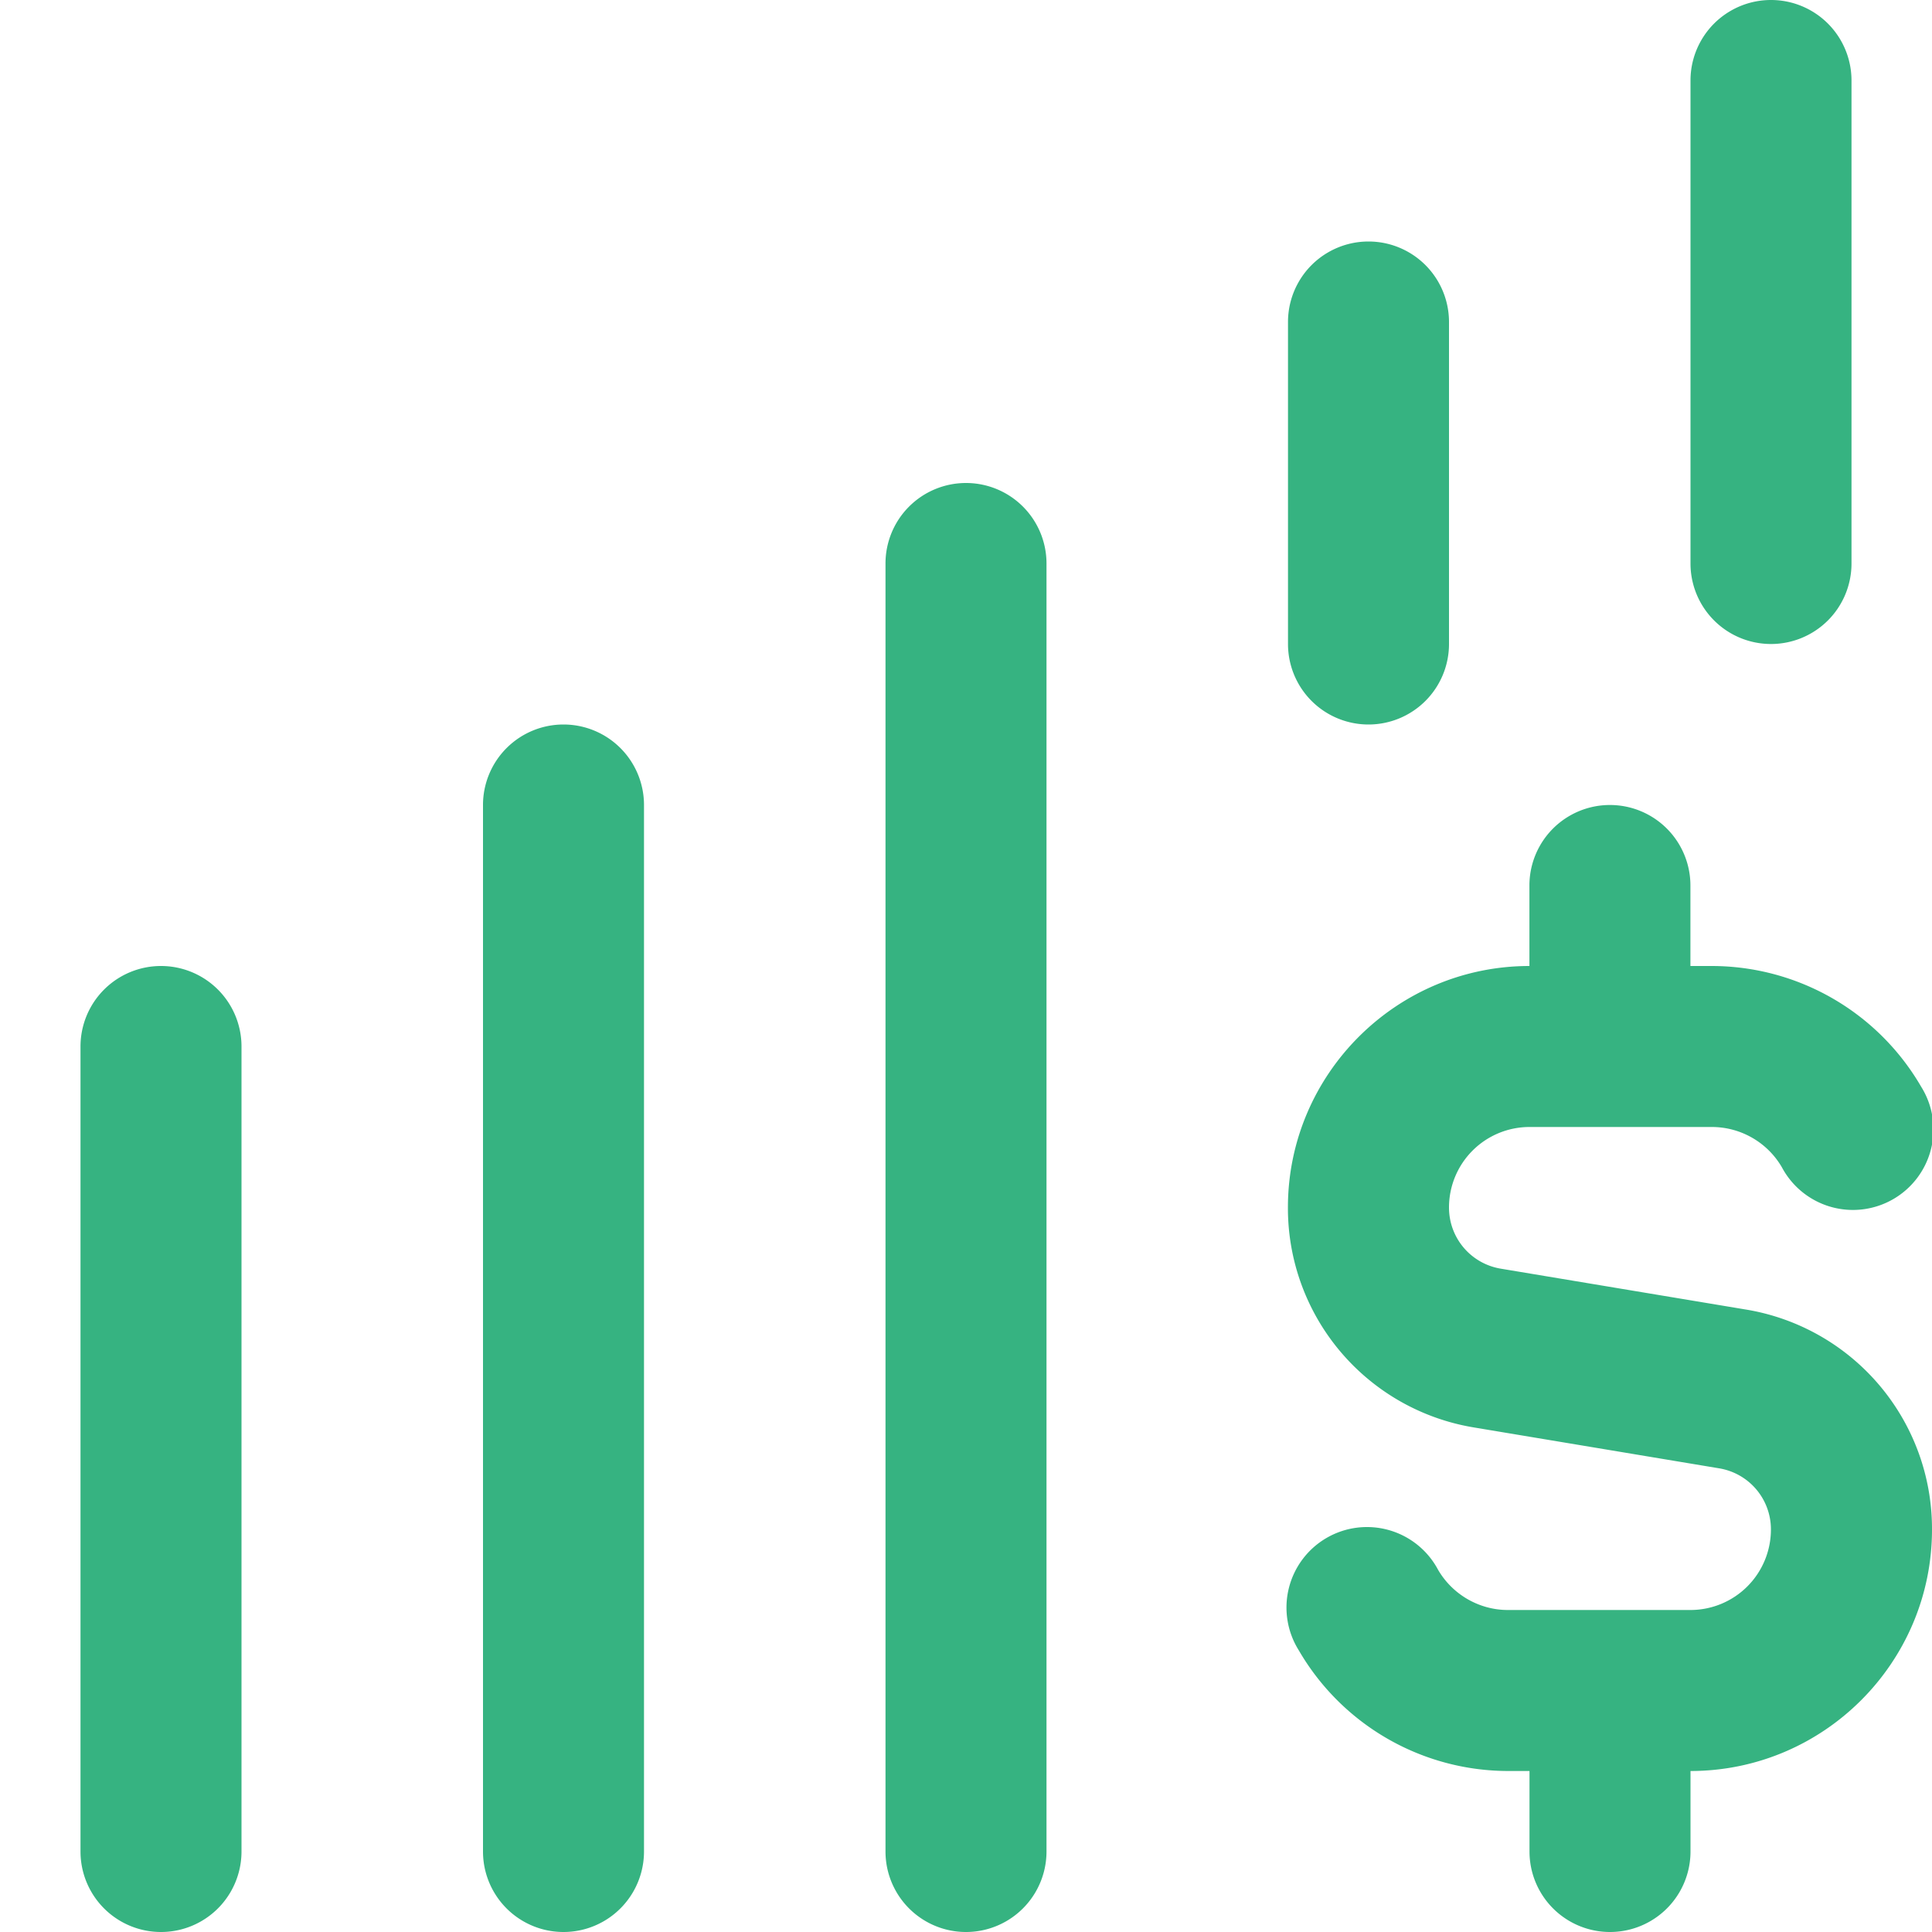 <svg xmlns="http://www.w3.org/2000/svg" version="1.1" xmlns:xlink="http://www.w3.org/1999/xlink" width="512" height="512" x="0" y="0" viewBox="0 0 24 24" style="enable-background:new 0 0 512 512" xml:space="preserve" class=""><g><path d="M24 19c0 1.654-1.346 3-3 3v1a1 1 0 1 1-2 0v-1h-.268a3.01 3.01 0 0 1-2.598-1.499 1 1 0 1 1 1.73-1.001c.179.308.511.5.867.5h2.268a1 1 0 0 0 1-1 .768.768 0 0 0-.644-.76l-3.041-.507A2.761 2.761 0 0 1 15.999 15c0-1.654 1.346-3 3-3v-1a1 1 0 1 1 2 0v1h.268a3.01 3.01 0 0 1 2.598 1.499 1 1 0 1 1-1.73 1.001 1.007 1.007 0 0 0-.867-.5H19a1 1 0 0 0-1 1c0 .378.271.698.644.76l3.041.507A2.761 2.761 0 0 1 24 19ZM7 9a1 1 0 0 0-1 1v13a1 1 0 0 0 2 0V10a1 1 0 0 0-1-1Zm-5 3a1 1 0 0 0-1 1v10a1 1 0 0 0 2 0V13a1 1 0 0 0-1-1Zm10-6a1 1 0 0 0-1 1v16a1 1 0 0 0 2 0V7a1 1 0 0 0-1-1Zm10 2a1 1 0 0 0 1-1V1a1 1 0 1 0-2 0v6a1 1 0 0 0 1 1Zm-5 1a1 1 0 0 0 1-1V4a1 1 0 1 0-2 0v4a1 1 0 0 0 1 1Z" fill="#36b381" opacity="1" data-original="#000000" class=""></path></g></svg>